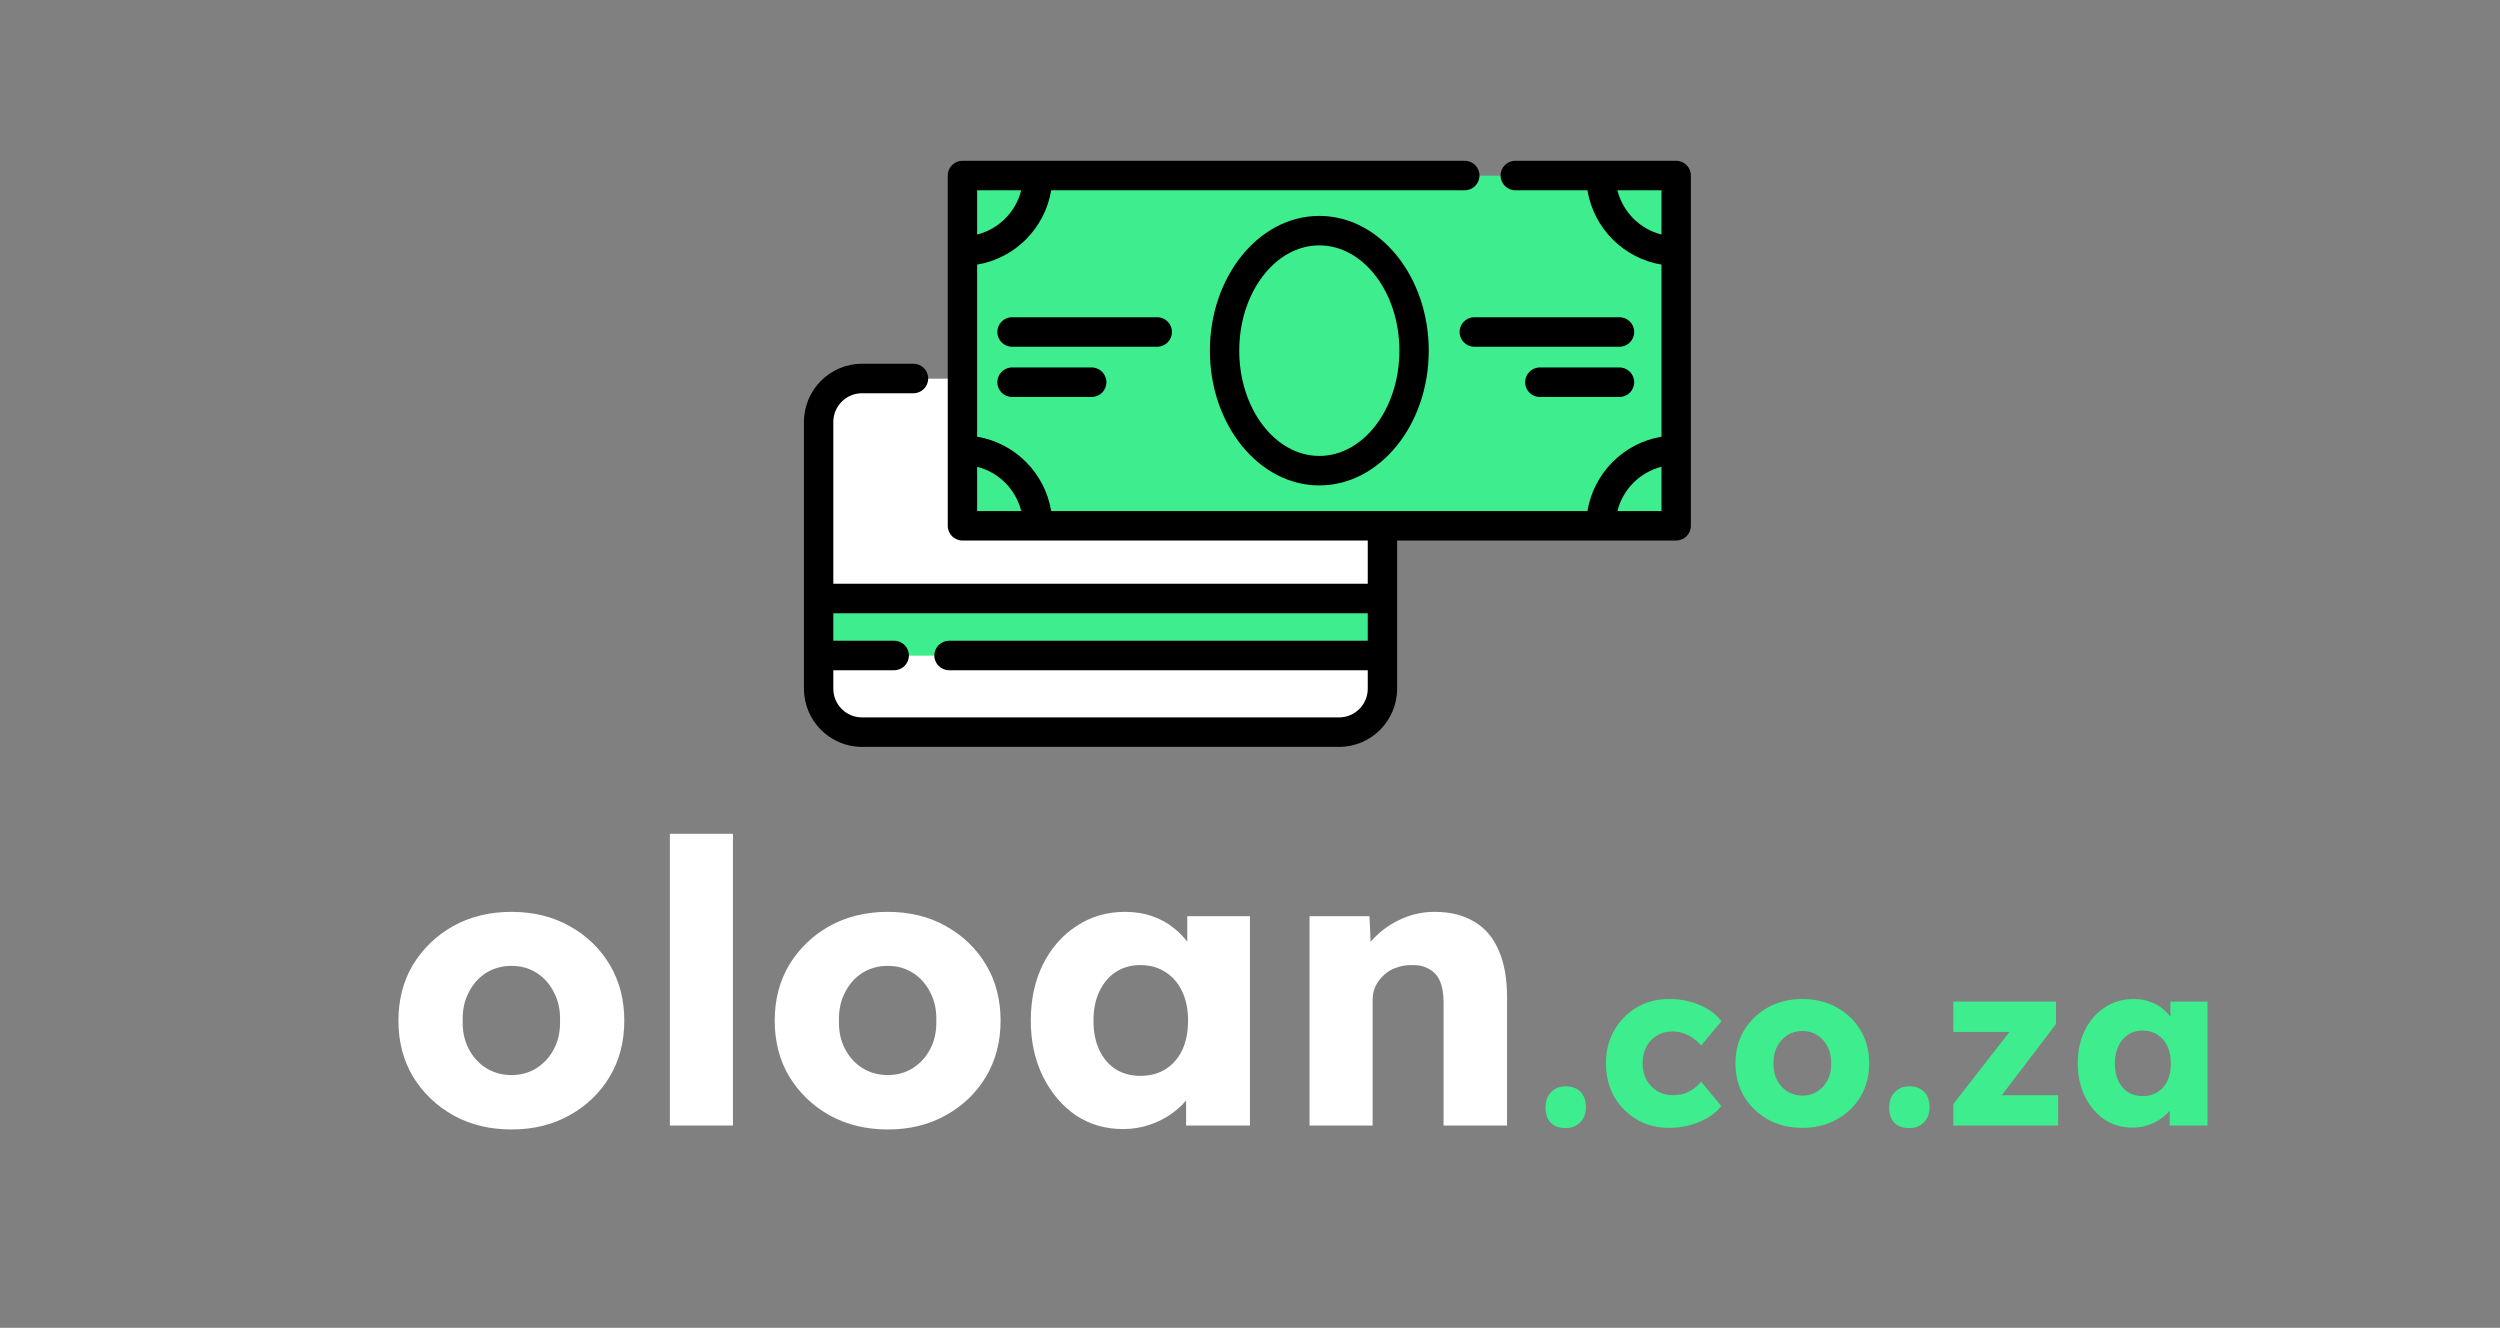 <svg width="482" height="256" viewBox="0 0 482 256" fill="none" xmlns="http://www.w3.org/2000/svg">
<rect x="0" y="0" width="482" height="256" fill="#808080" stroke="none"/>
<path d="M98.629 217.76C94.424 217.76 90.674 216.848 87.381 215.024C84.138 213.2 81.554 210.717 79.629 207.576C77.754 204.435 76.817 200.837 76.817 196.784C76.817 192.731 77.754 189.133 79.629 185.992C81.554 182.851 84.138 180.368 87.381 178.544C90.674 176.72 94.424 175.808 98.629 175.808C102.834 175.808 106.558 176.72 109.801 178.544C113.094 180.368 115.678 182.851 117.553 185.992C119.427 189.133 120.365 192.731 120.365 196.784C120.365 200.837 119.427 204.435 117.553 207.576C115.678 210.717 113.094 213.2 109.801 215.024C106.558 216.848 102.834 217.76 98.629 217.76ZM98.629 207.272C100.453 207.272 102.074 206.816 103.493 205.904C104.911 204.992 106.026 203.751 106.837 202.18C107.647 200.609 108.027 198.811 107.977 196.784C108.027 194.757 107.647 192.959 106.837 191.388C106.026 189.767 104.911 188.5 103.493 187.588C102.074 186.676 100.453 186.22 98.629 186.22C96.805 186.22 95.158 186.676 93.689 187.588C92.27 188.5 91.156 189.767 90.345 191.388C89.534 192.959 89.154 194.757 89.205 196.784C89.154 198.811 89.534 200.609 90.345 202.18C91.156 203.751 92.27 204.992 93.689 205.904C95.158 206.816 96.805 207.272 98.629 207.272ZM129.152 217V160.76H141.312V217H129.152ZM171.176 217.76C166.971 217.76 163.221 216.848 159.928 215.024C156.685 213.2 154.101 210.717 152.176 207.576C150.301 204.435 149.364 200.837 149.364 196.784C149.364 192.731 150.301 189.133 152.176 185.992C154.101 182.851 156.685 180.368 159.928 178.544C163.221 176.72 166.971 175.808 171.176 175.808C175.381 175.808 179.105 176.72 182.348 178.544C185.641 180.368 188.225 182.851 190.1 185.992C191.975 189.133 192.912 192.731 192.912 196.784C192.912 200.837 191.975 204.435 190.1 207.576C188.225 210.717 185.641 213.2 182.348 215.024C179.105 216.848 175.381 217.76 171.176 217.76ZM171.176 207.272C173 207.272 174.621 206.816 176.04 205.904C177.459 204.992 178.573 203.751 179.384 202.18C180.195 200.609 180.575 198.811 180.524 196.784C180.575 194.757 180.195 192.959 179.384 191.388C178.573 189.767 177.459 188.5 176.04 187.588C174.621 186.676 173 186.22 171.176 186.22C169.352 186.22 167.705 186.676 166.236 187.588C164.817 188.5 163.703 189.767 162.892 191.388C162.081 192.959 161.701 194.757 161.752 196.784C161.701 198.811 162.081 200.609 162.892 202.18C163.703 203.751 164.817 204.992 166.236 205.904C167.705 206.816 169.352 207.272 171.176 207.272ZM216.52 217.684C213.125 217.684 210.085 216.797 207.4 215.024C204.765 213.2 202.662 210.717 201.092 207.576C199.521 204.384 198.736 200.787 198.736 196.784C198.736 192.68 199.521 189.057 201.092 185.916C202.662 182.775 204.816 180.317 207.552 178.544C210.288 176.72 213.404 175.808 216.9 175.808C218.825 175.808 220.573 176.087 222.144 176.644C223.765 177.201 225.184 177.987 226.4 179C227.616 179.963 228.654 181.103 229.516 182.42C230.377 183.687 231.01 185.055 231.416 186.524L228.908 186.22V176.644H240.992V217H228.68V207.272L231.416 207.196C231.01 208.615 230.352 209.957 229.44 211.224C228.528 212.491 227.413 213.605 226.096 214.568C224.778 215.531 223.309 216.291 221.688 216.848C220.066 217.405 218.344 217.684 216.52 217.684ZM219.864 207.424C221.738 207.424 223.36 206.993 224.728 206.132C226.096 205.271 227.16 204.055 227.92 202.484C228.68 200.863 229.06 198.963 229.06 196.784C229.06 194.605 228.68 192.731 227.92 191.16C227.16 189.539 226.096 188.297 224.728 187.436C223.36 186.524 221.738 186.068 219.864 186.068C218.04 186.068 216.444 186.524 215.076 187.436C213.758 188.297 212.72 189.539 211.96 191.16C211.2 192.731 210.82 194.605 210.82 196.784C210.82 198.963 211.2 200.863 211.96 202.484C212.72 204.055 213.758 205.271 215.076 206.132C216.444 206.993 218.04 207.424 219.864 207.424ZM252.481 217V176.644H264.033L264.413 184.852L261.981 185.764C262.539 183.94 263.527 182.293 264.945 180.824C266.415 179.304 268.163 178.088 270.189 177.176C272.216 176.264 274.344 175.808 276.573 175.808C279.613 175.808 282.172 176.441 284.249 177.708C286.327 178.924 287.897 180.773 288.961 183.256C290.025 185.688 290.557 188.677 290.557 192.224V217H278.321V193.212C278.321 191.591 278.093 190.248 277.637 189.184C277.181 188.12 276.472 187.335 275.509 186.828C274.597 186.271 273.457 186.017 272.089 186.068C271.025 186.068 270.037 186.245 269.125 186.6C268.213 186.904 267.428 187.385 266.769 188.044C266.111 188.652 265.579 189.361 265.173 190.172C264.819 190.983 264.641 191.869 264.641 192.832V217H258.637C257.219 217 256.003 217 254.989 217C253.976 217 253.14 217 252.481 217Z" fill="white"/>
<path d="M301.848 217.495C300.618 217.495 299.658 217.15 298.968 216.46C298.308 215.77 297.978 214.78 297.978 213.49C297.978 212.29 298.338 211.315 299.058 210.565C299.778 209.815 300.708 209.44 301.848 209.44C303.078 209.44 304.038 209.8 304.728 210.52C305.418 211.21 305.763 212.2 305.763 213.49C305.763 214.66 305.403 215.62 304.683 216.37C303.963 217.12 303.018 217.495 301.848 217.495ZM321.775 217.45C319.465 217.45 317.395 216.91 315.565 215.83C313.735 214.75 312.28 213.28 311.2 211.42C310.15 209.53 309.625 207.4 309.625 205.03C309.625 202.66 310.15 200.545 311.2 198.685C312.28 196.795 313.735 195.31 315.565 194.23C317.395 193.15 319.465 192.61 321.775 192.61C323.905 192.61 325.855 192.985 327.625 193.735C329.425 194.485 330.85 195.535 331.9 196.885L327.985 201.565C327.565 201.085 327.07 200.635 326.5 200.215C325.93 199.795 325.3 199.465 324.61 199.225C323.92 198.985 323.2 198.865 322.45 198.865C321.31 198.865 320.305 199.135 319.435 199.675C318.565 200.185 317.89 200.905 317.41 201.835C316.93 202.765 316.69 203.83 316.69 205.03C316.69 206.17 316.93 207.205 317.41 208.135C317.92 209.065 318.61 209.8 319.48 210.34C320.35 210.88 321.34 211.15 322.45 211.15C323.23 211.15 323.95 211.06 324.61 210.88C325.27 210.67 325.87 210.37 326.41 209.98C326.98 209.59 327.505 209.11 327.985 208.54L331.855 213.265C330.835 214.555 329.41 215.575 327.58 216.325C325.78 217.075 323.845 217.45 321.775 217.45ZM347.512 217.45C345.022 217.45 342.802 216.91 340.852 215.83C338.932 214.75 337.402 213.28 336.262 211.42C335.152 209.56 334.597 207.43 334.597 205.03C334.597 202.63 335.152 200.5 336.262 198.64C337.402 196.78 338.932 195.31 340.852 194.23C342.802 193.15 345.022 192.61 347.512 192.61C350.002 192.61 352.207 193.15 354.127 194.23C356.077 195.31 357.607 196.78 358.717 198.64C359.827 200.5 360.382 202.63 360.382 205.03C360.382 207.43 359.827 209.56 358.717 211.42C357.607 213.28 356.077 214.75 354.127 215.83C352.207 216.91 350.002 217.45 347.512 217.45ZM347.512 211.24C348.592 211.24 349.552 210.97 350.392 210.43C351.232 209.89 351.892 209.155 352.372 208.225C352.852 207.295 353.077 206.23 353.047 205.03C353.077 203.83 352.852 202.765 352.372 201.835C351.892 200.875 351.232 200.125 350.392 199.585C349.552 199.045 348.592 198.775 347.512 198.775C346.432 198.775 345.457 199.045 344.587 199.585C343.747 200.125 343.087 200.875 342.607 201.835C342.127 202.765 341.902 203.83 341.932 205.03C341.902 206.23 342.127 207.295 342.607 208.225C343.087 209.155 343.747 209.89 344.587 210.43C345.457 210.97 346.432 211.24 347.512 211.24ZM368.105 217.495C366.875 217.495 365.915 217.15 365.225 216.46C364.565 215.77 364.235 214.78 364.235 213.49C364.235 212.29 364.595 211.315 365.315 210.565C366.035 209.815 366.965 209.44 368.105 209.44C369.335 209.44 370.295 209.8 370.985 210.52C371.675 211.21 372.02 212.2 372.02 213.49C372.02 214.66 371.66 215.62 370.94 216.37C370.22 217.12 369.275 217.495 368.105 217.495ZM376.602 217V212.86L389.292 196.57V198.955H376.602V193.105H396.402V197.425L384.387 213.22L384.207 211.15H396.807V217H376.602ZM411.119 217.405C409.109 217.405 407.309 216.88 405.719 215.83C404.159 214.75 402.914 213.28 401.984 211.42C401.054 209.53 400.589 207.4 400.589 205.03C400.589 202.6 401.054 200.455 401.984 198.595C402.914 196.735 404.189 195.28 405.809 194.23C407.429 193.15 409.274 192.61 411.344 192.61C412.484 192.61 413.519 192.775 414.449 193.105C415.409 193.435 416.249 193.9 416.969 194.5C417.689 195.07 418.304 195.745 418.814 196.525C419.324 197.275 419.699 198.085 419.939 198.955L418.454 198.775V193.105H425.609V217H418.319V211.24L419.939 211.195C419.699 212.035 419.309 212.83 418.769 213.58C418.229 214.33 417.569 214.99 416.789 215.56C416.009 216.13 415.139 216.58 414.179 216.91C413.219 217.24 412.199 217.405 411.119 217.405ZM413.099 211.33C414.209 211.33 415.169 211.075 415.979 210.565C416.789 210.055 417.419 209.335 417.869 208.405C418.319 207.445 418.544 206.32 418.544 205.03C418.544 203.74 418.319 202.63 417.869 201.7C417.419 200.74 416.789 200.005 415.979 199.495C415.169 198.955 414.209 198.685 413.099 198.685C412.019 198.685 411.074 198.955 410.264 199.495C409.484 200.005 408.869 200.74 408.419 201.7C407.969 202.63 407.744 203.74 407.744 205.03C407.744 206.32 407.969 207.445 408.419 208.405C408.869 209.335 409.484 210.055 410.264 210.565C411.074 211.075 412.019 211.33 413.099 211.33Z" fill="#3DED8E"/>
<path d="M266.856 101.405V132.806C266.856 137.437 263.117 141.191 258.503 141.191H166.504C161.891 141.191 158.151 137.437 158.151 132.806V81.394C158.151 76.764 161.891 73.009 166.504 73.009H185.879" fill="white"/>
<path d="M292.464 33.875H323.49V101.405H185.88V33.875H282.732" fill="#3DED8E"/>
<path d="M266.856 115.424H158.152V126.413H266.856V115.424Z" fill="#3DED8E"/>
<path d="M323.169 31H292.143C290.579 31 289.312 32.272 289.312 33.842C289.312 35.411 290.579 36.684 292.143 36.684H306.061C307.264 44.011 313.039 49.808 320.338 51.017V84.198C313.039 85.406 307.264 91.203 306.061 98.531H202.668C201.464 91.203 195.689 85.406 188.39 84.198V51.017C195.689 49.808 201.464 44.011 202.668 36.684H282.412C283.975 36.684 285.243 35.411 285.243 33.842C285.243 32.272 283.975 31 282.412 31H185.559C183.996 31 182.728 32.272 182.728 33.842V101.372C182.728 102.941 183.996 104.214 185.559 104.214H263.704V112.55H160.662V81.361C160.662 78.305 163.139 75.818 166.183 75.818H176.122C177.685 75.818 178.953 74.545 178.953 72.976C178.953 71.406 177.685 70.134 176.122 70.134H166.183C160.017 70.135 155 75.171 155 81.361V132.773C155 138.964 160.017 144 166.183 144H258.182C264.349 144 269.366 138.964 269.366 132.773V104.214H323.169C324.733 104.214 326 102.942 326 101.372V33.842C326 32.272 324.733 31 323.169 31ZM258.183 138.316H166.183C163.139 138.316 160.661 135.829 160.661 132.773V129.222H172.404C173.967 129.222 175.235 127.95 175.235 126.381C175.235 124.811 173.967 123.539 172.404 123.539H160.662V118.234H263.704V123.539H182.973C181.409 123.539 180.142 124.811 180.142 126.381C180.142 127.95 181.409 129.222 182.973 129.222H263.704V132.773C263.704 135.83 261.227 138.316 258.183 138.316ZM311.836 36.684H320.338V45.219C316.168 44.173 312.878 40.871 311.836 36.684ZM196.892 36.684C195.85 40.871 192.561 44.173 188.39 45.219V36.684H196.892ZM188.39 89.995C192.561 91.041 195.85 94.343 196.892 98.53H188.39V89.995ZM311.836 98.531C312.878 94.344 316.168 91.042 320.338 89.996V98.531H311.836Z" fill="black"/>
<path d="M233.265 67.607C233.265 81.933 242.73 93.588 254.364 93.588C265.998 93.588 275.463 81.933 275.463 67.607C275.463 53.282 265.998 41.627 254.364 41.627C242.73 41.627 233.265 53.282 233.265 67.607ZM269.802 67.607C269.802 78.799 262.876 87.904 254.364 87.904C245.852 87.904 238.927 78.799 238.927 67.607C238.927 56.416 245.852 47.31 254.364 47.31C262.877 47.31 269.802 56.416 269.802 67.607Z" fill="black"/>
<path d="M312.242 61.166H284.242C282.679 61.166 281.411 62.438 281.411 64.008C281.411 65.578 282.679 66.85 284.242 66.85H312.242C313.806 66.85 315.073 65.578 315.073 64.008C315.073 62.438 313.806 61.166 312.242 61.166Z" fill="black"/>
<path d="M225.951 64.008C225.951 62.438 224.684 61.166 223.12 61.166H195.12C193.557 61.166 192.289 62.438 192.289 64.008C192.289 65.578 193.557 66.85 195.12 66.85H223.12C224.684 66.85 225.951 65.578 225.951 64.008Z" fill="black"/>
<path d="M312.242 70.85H296.877C295.313 70.85 294.046 72.123 294.046 73.692C294.046 75.261 295.313 76.534 296.877 76.534H312.242C313.806 76.534 315.073 75.261 315.073 73.692C315.073 72.123 313.806 70.85 312.242 70.85Z" fill="black"/>
<path d="M195.12 70.85C193.557 70.85 192.289 72.123 192.289 73.692C192.289 75.261 193.557 76.534 195.12 76.534H210.486C212.049 76.534 213.317 75.261 213.317 73.692C213.317 72.123 212.049 70.85 210.486 70.85H195.12Z" fill="black"/>
</svg>
